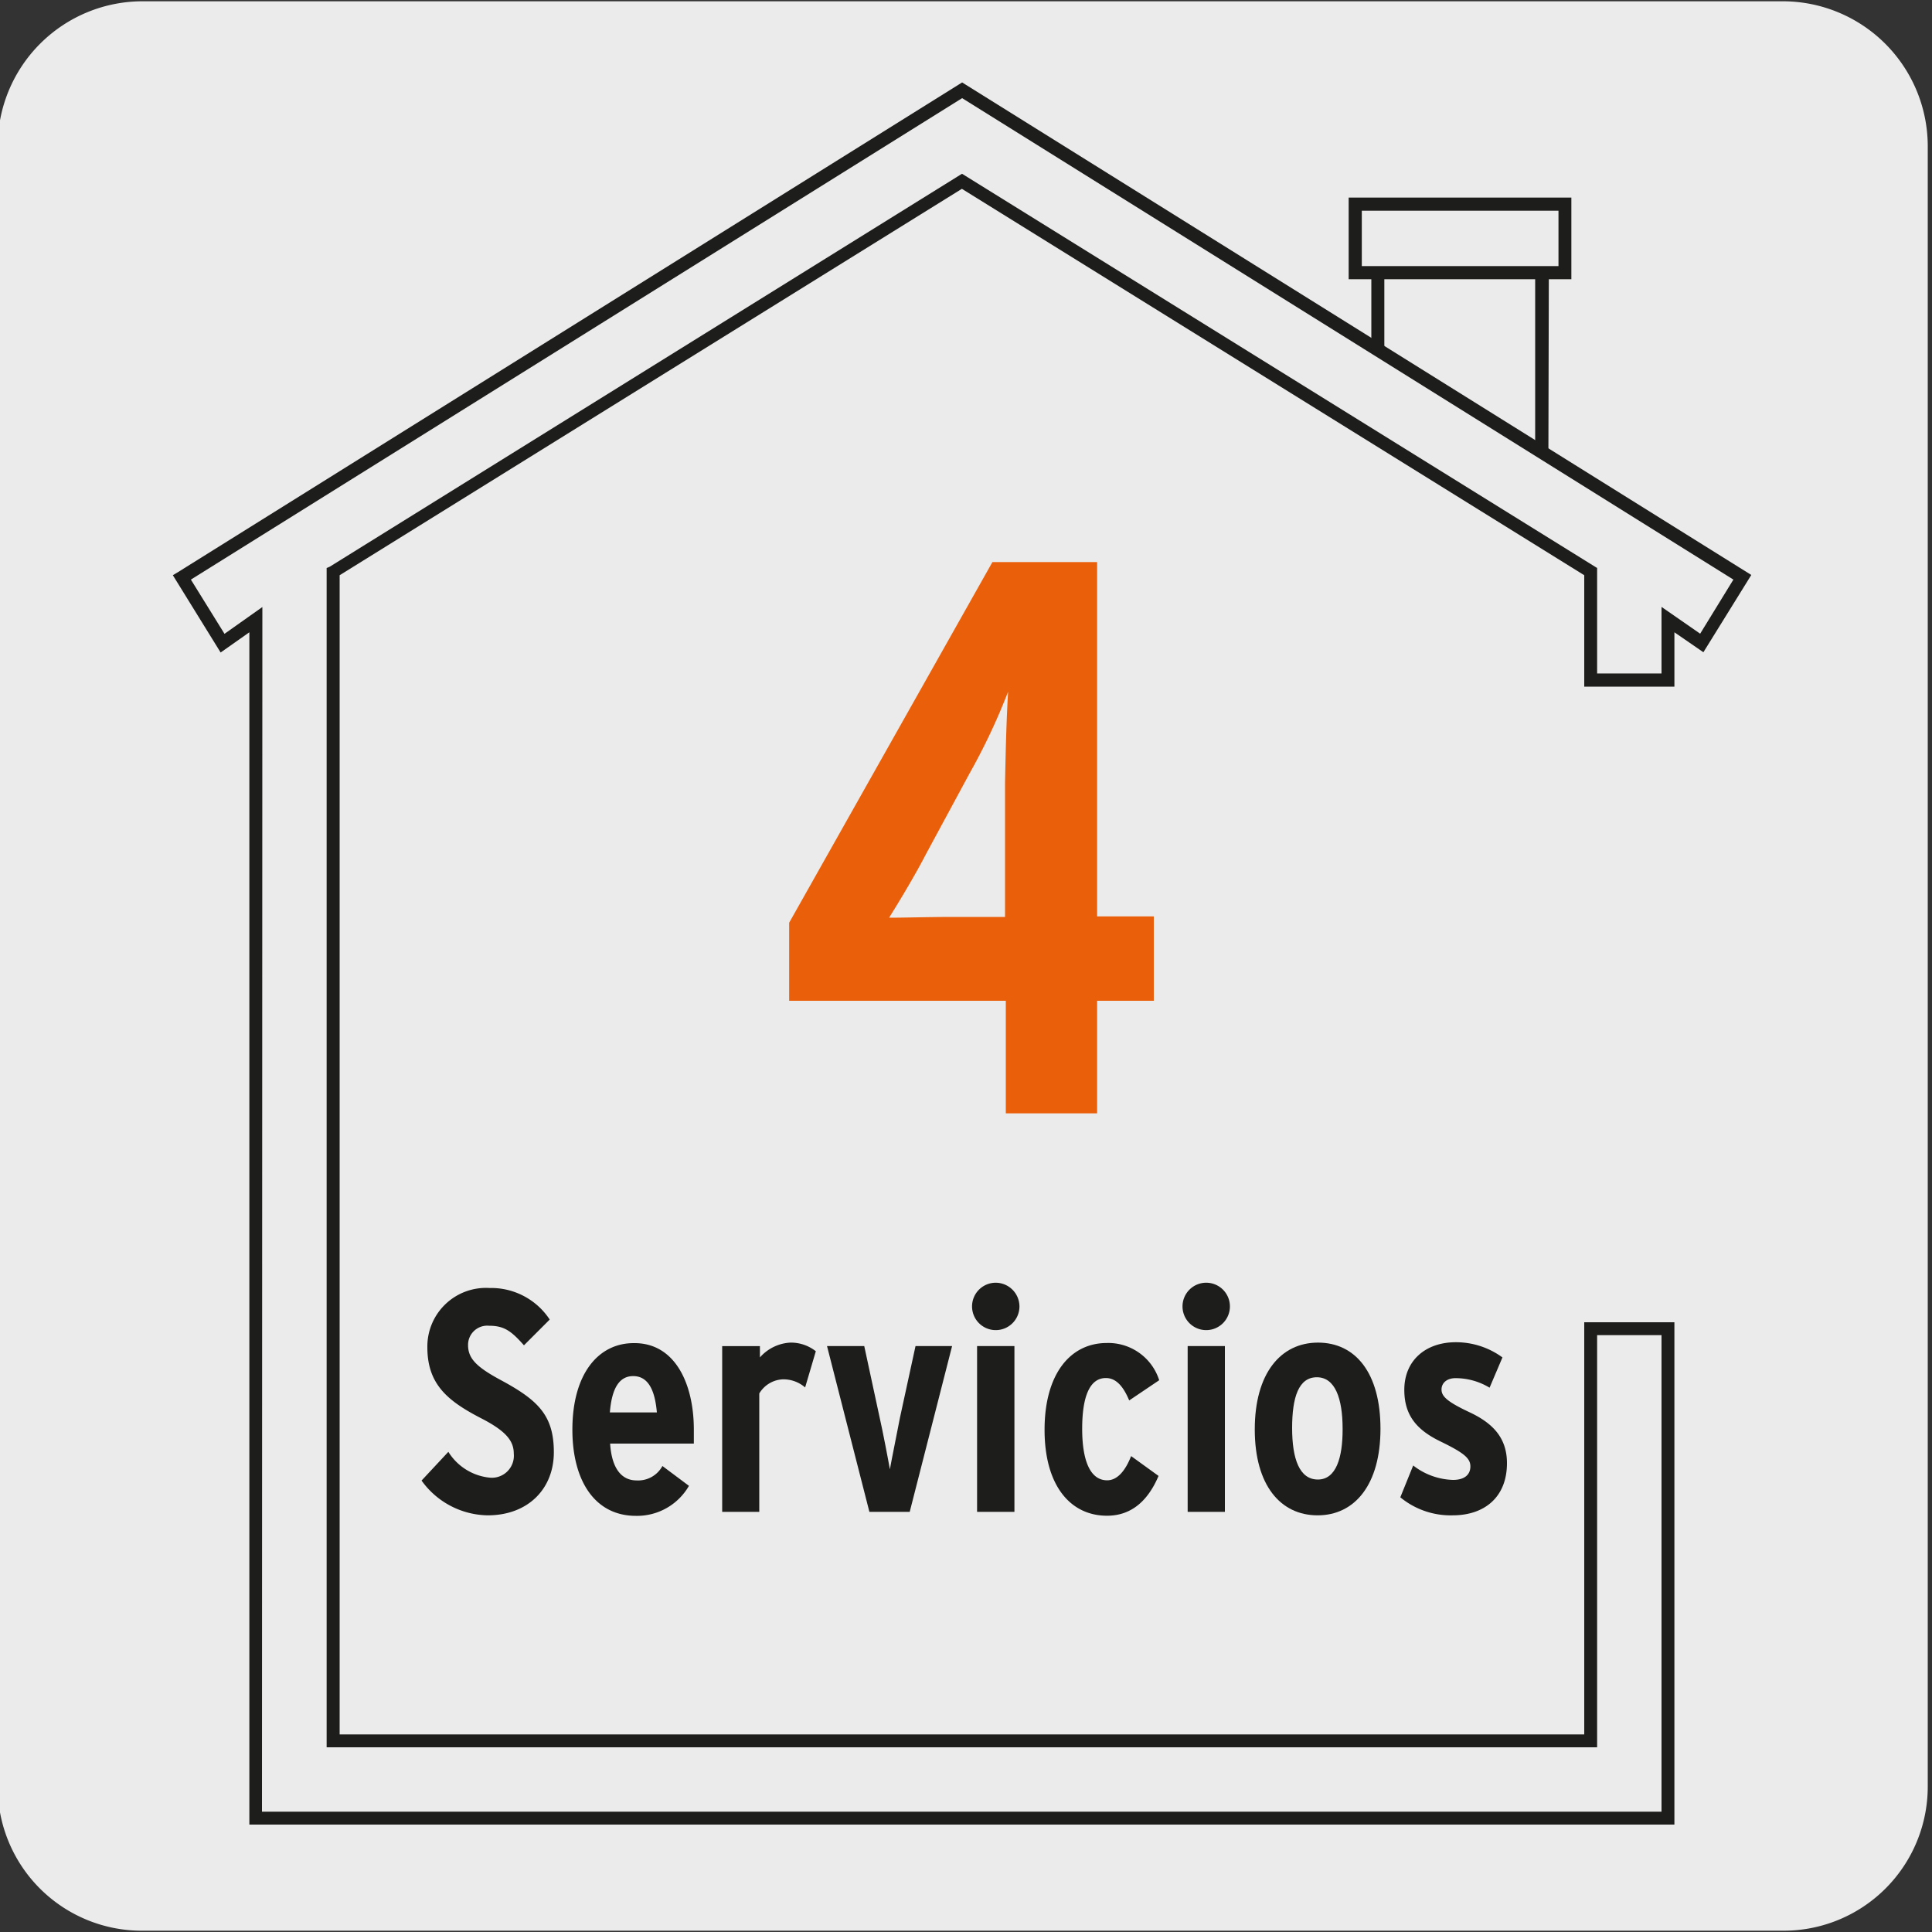 <svg viewBox="0 0 150 150" xmlns="http://www.w3.org/2000/svg"><rect x="0" y="0" width="150" height="150" fill="#333333" stroke="none"/><path d="m11.07.1h127.31a11.26 11.26 0 0 1 11.29 11.21v127.4a11.19 11.19 0 0 1 -11.19 11.19h-127.48a11.19 11.19 0 0 1 -11.18-11.19v-127.37a11.25 11.25 0 0 1 11.25-11.24z" fill="#ecebeb"/><path d="m120.21 38.14-13.74-9.23v-7.23h-1.76v-6.34h17.29v6.34h-1.75zm-12.73-9.77 11.71 7.86v-14.55h-11.71zm-1.75-7.71h15.27v-4.3h-15.27z" fill="#1d1d1b"/><path d="m132.11 49.93 3.17-5.1-60.58-37.81-60.58 37.81 3.16 5.1 2.58-1.83v93.05h109.66v-38.04h-6v32.04h-97.65v-90.77l48.82-30.29 48.83 30.29v8.42h6v-4.7z" fill="#ecebeb"/><path d="m130 141.66h-110.64v-92.57l-2.23 1.57-3.71-6 .43-.26 60.85-38 .27.17 61 38.07-3.72 6-2.25-1.55v4.22h-7v-8.65l-48.32-30-48.31 30v90h96.63v-32h7zm-109.66-1h108.66v-37h-5v32h-98.64v-91.56l.24-.1 49.09-30.51 49.31 30.61v8.19h5v-5.17l3 2.08 2.58-4.2-59.88-37.38-59.88 37.38 2.61 4.21 2.94-2.08z" fill="#1d1d1b"/><path d="m89.58 77.7h-4.4v8.74h-7.09v-8.74h-16.82v-6.06l15.78-28h8.13v27.51h4.4zm-11.31-24a48.9 48.9 0 0 1 -3 6.36l-3.37 6.24c-.85 1.65-2.07 3.67-2.87 4.95 1.23 0 3.12-.06 5-.06h4v-10.37c.06-3.12.12-5.08.24-7.16z" fill="#ea600a"/><g fill="#1d1d1b"><path d="m43 112.75c0 2.84-2 4.9-5.14 4.9a6.43 6.43 0 0 1 -5.13-2.7l2.08-2.23a4.28 4.28 0 0 0 3.17 2 1.71 1.71 0 0 0 1.91-1.86c0-1-.61-1.77-2.62-2.79-2.55-1.33-4.09-2.62-4.09-5.47a4.55 4.55 0 0 1 4.82-4.6 5.44 5.44 0 0 1 4.68 2.45l-2 2c-1-1.13-1.55-1.52-2.72-1.52a1.49 1.49 0 0 0 -1.62 1.5c0 1 .59 1.66 2.45 2.67 2.95 1.58 4.21 2.75 4.21 5.65z"/><path d="m53.87 111v1.08h-6.5c.13 2 .93 2.86 2.06 2.86a2.14 2.14 0 0 0 2-1.12l2.06 1.54a4.65 4.65 0 0 1 -4.12 2.33c-3.18 0-4.93-2.72-4.93-6.69 0-4.32 2-6.72 4.76-6.72 3.21-.04 4.67 3.15 4.67 6.72zm-2.87-1.34c-.14-1.57-.59-2.82-1.84-2.82-1.07 0-1.66.93-1.81 2.82z"/><path d="m63.34 104.91-.83 2.81a2.59 2.59 0 0 0 -1.69-.63 2.24 2.24 0 0 0 -1.87 1.1v9.19h-2.88v-12.87h2.93v.88a3.38 3.38 0 0 1 2.36-1.15 3.12 3.12 0 0 1 1.98.67z"/><path d="m73.92 104.51-3.29 12.87h-3.13l-3.29-12.87h2.89l1.2 5.57c.23 1 .67 3.3.79 4 .12-.69.59-3 .78-4l1.21-5.57z"/><path d="m79.15 101.43a1.84 1.84 0 1 1 -1.84-1.84 1.85 1.85 0 0 1 1.84 1.84zm-.39 15.95h-2.9v-12.87h2.9z"/><path d="m90 107.16-2.33 1.57c-.44-1.06-1-1.74-1.81-1.74-1.3 0-1.84 1.54-1.84 3.94s.59 4 1.94 4c.83 0 1.44-.81 1.86-1.88l2.13 1.54c-.76 1.79-2 3.09-4 3.09-2.84 0-4.85-2.33-4.85-6.67s2-6.74 4.83-6.74a4.15 4.15 0 0 1 4.07 2.89z"/><path d="m95.49 101.43a1.84 1.84 0 1 1 -1.83-1.84 1.84 1.84 0 0 1 1.83 1.84zm-.39 15.95h-2.89v-12.87h2.89z"/><path d="m107.18 110.93c0 4.34-2 6.72-4.88 6.72s-4.88-2.33-4.88-6.67 2-6.74 4.91-6.74 4.85 2.36 4.85 6.69zm-2.94 0c0-2.37-.59-4-2-4s-1.92 1.54-1.92 3.94.57 4 2 4 1.92-1.73 1.92-3.87z"/><path d="m117 113.6c0 2.65-1.76 4.05-4.21 4.05a6.14 6.14 0 0 1 -4.07-1.4l1-2.47a5.27 5.27 0 0 0 3.09 1.12c.9 0 1.35-.41 1.35-1.05s-.52-1.06-2.33-1.94-2.8-2-2.8-4c0-2.3 1.67-3.7 4-3.7a6.12 6.12 0 0 1 3.62 1.18l-1 2.35a5.1 5.1 0 0 0 -2.65-.74c-.66 0-1.08.37-1.08.88s.39.93 2.16 1.76 2.92 1.95 2.92 3.96z"/></g></svg>